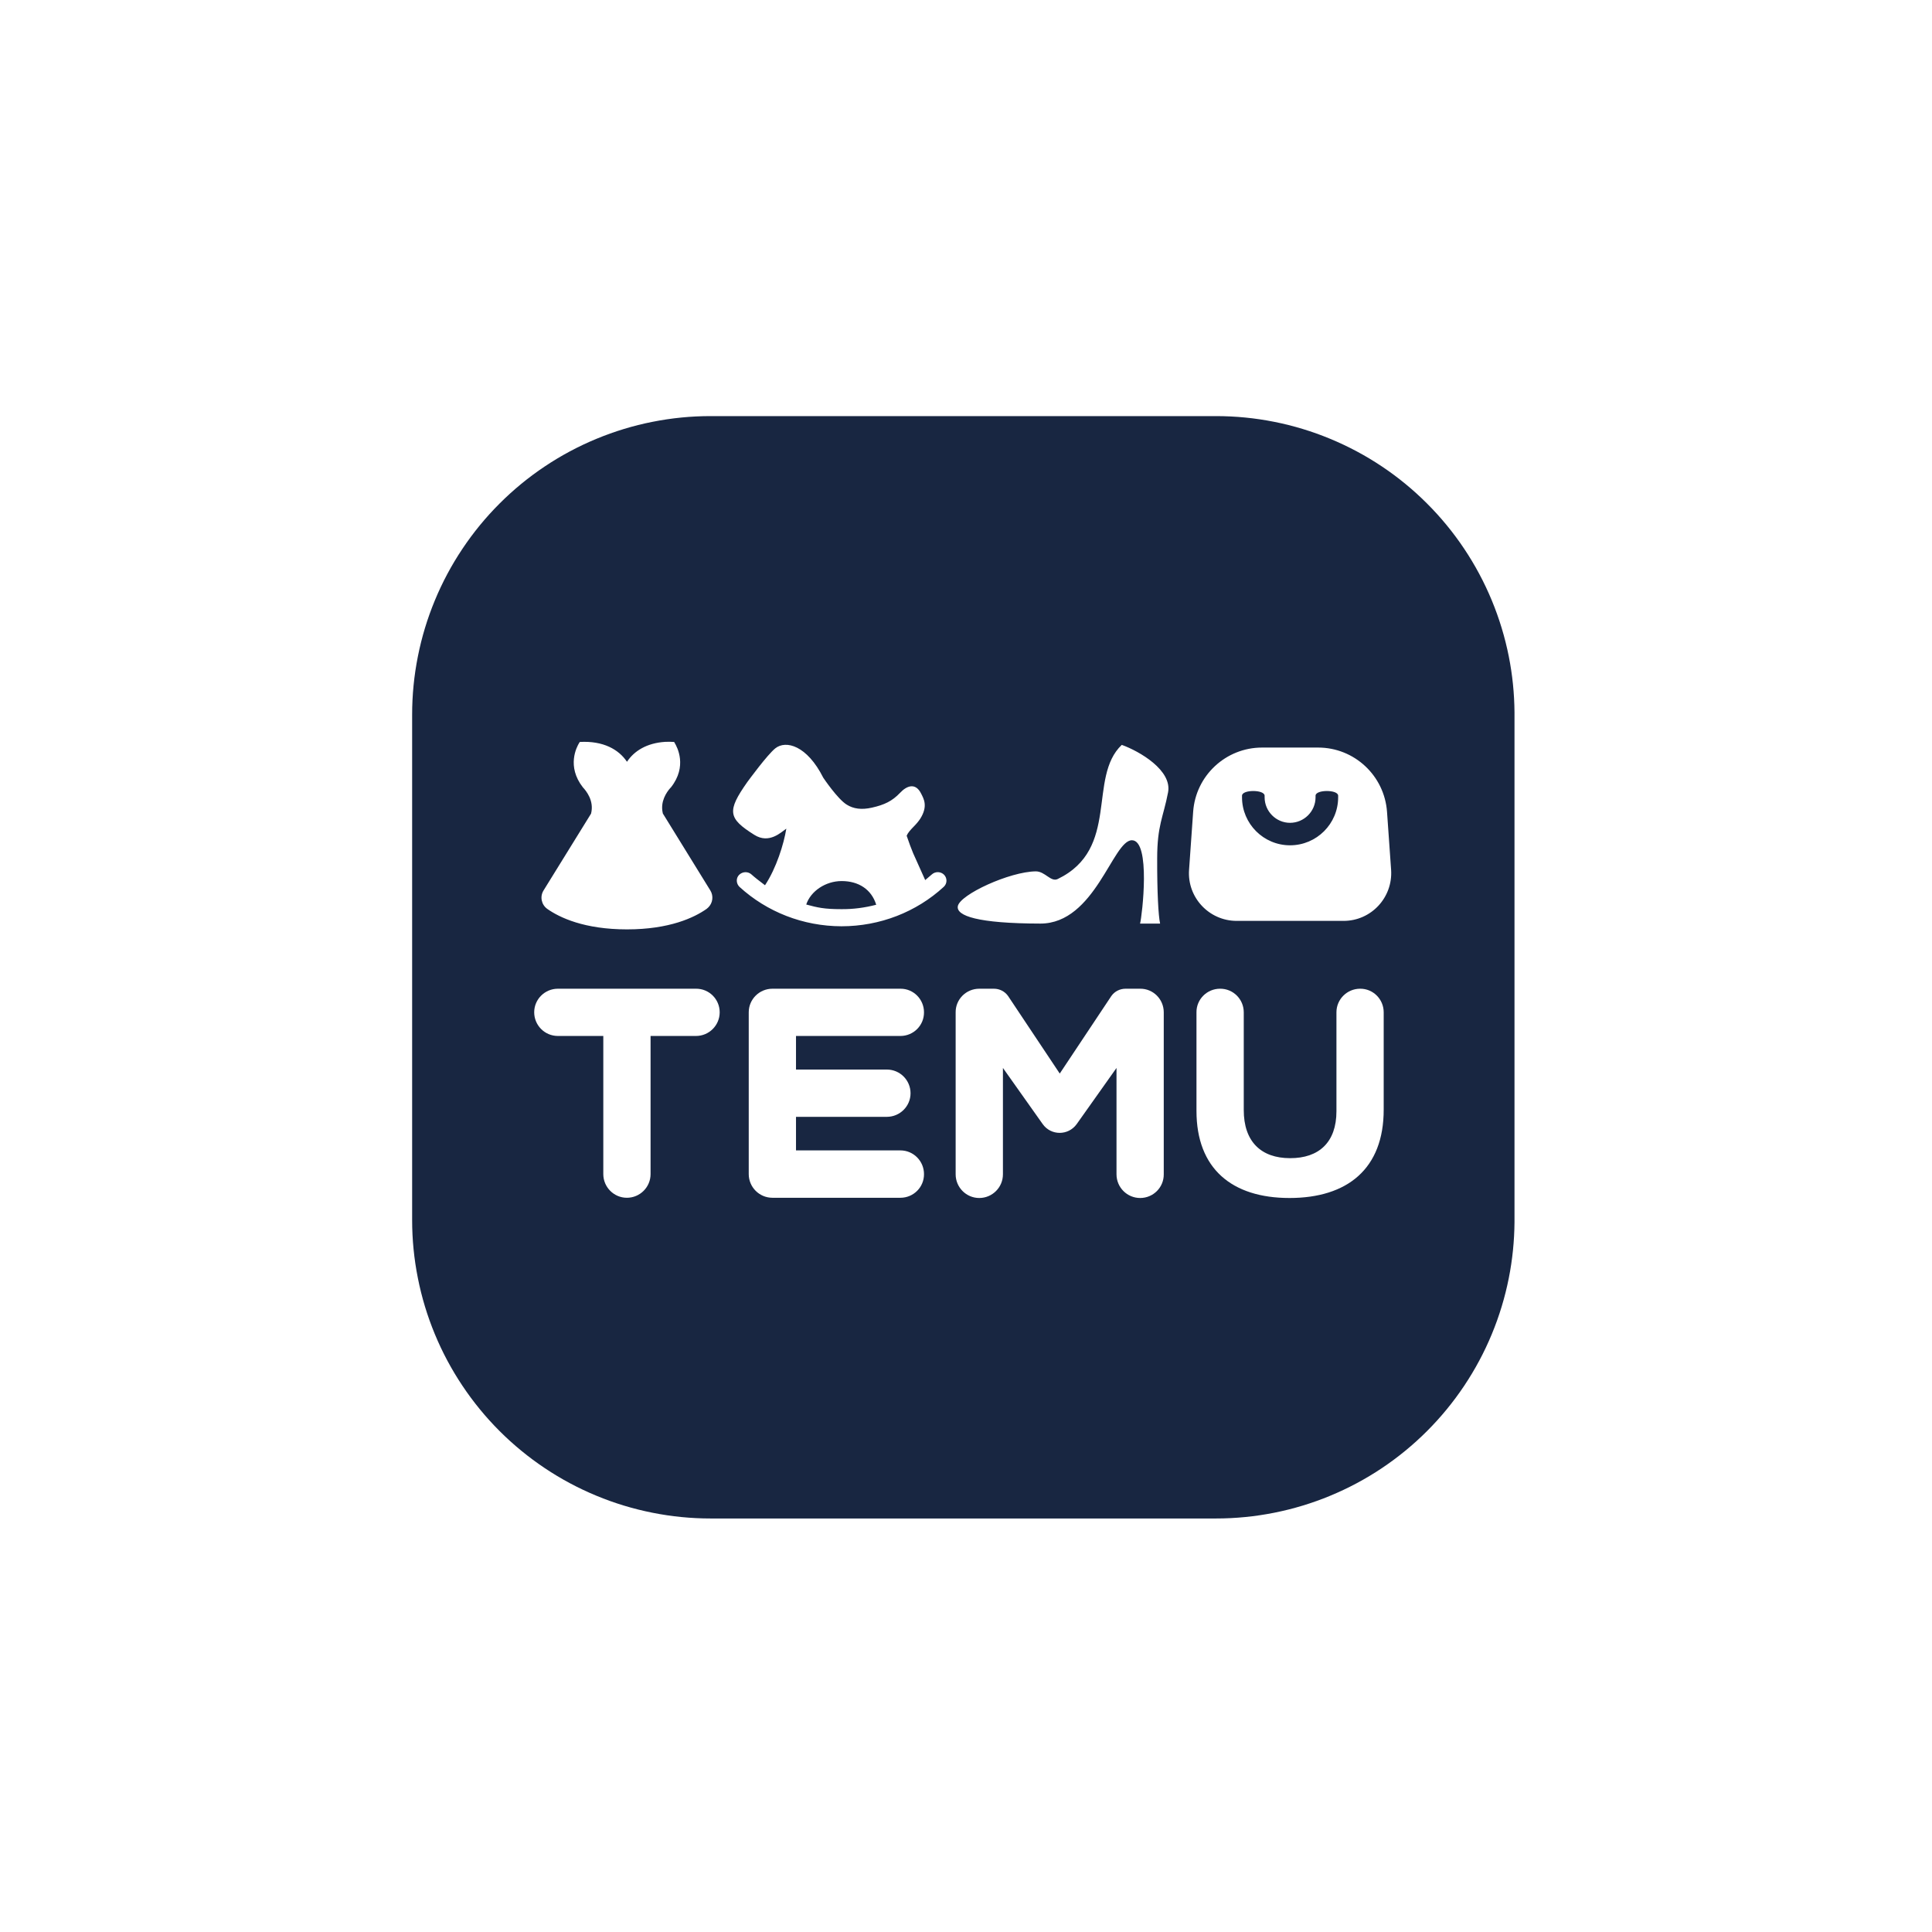 <svg width="112" height="112" viewBox="0 0 112 112" fill="none" xmlns="http://www.w3.org/2000/svg">
<path d="M70.49 24.122C71.627 24.122 72.752 24.232 73.867 24.454C74.979 24.674 76.066 25.005 77.113 25.439C78.161 25.873 79.164 26.408 80.106 27.038C81.049 27.667 81.927 28.389 82.728 29.191C83.53 29.992 84.251 30.87 84.881 31.813C85.511 32.755 86.047 33.759 86.481 34.806C86.914 35.853 87.245 36.941 87.466 38.052C87.678 39.118 87.788 40.201 87.797 41.287V70.861C87.788 71.949 87.678 73.028 87.466 74.096C87.245 75.208 86.915 76.296 86.481 77.343C86.047 78.391 85.511 79.393 84.881 80.335C84.251 81.278 83.53 82.157 82.728 82.959C81.927 83.76 81.049 84.481 80.106 85.111C79.164 85.741 78.161 86.277 77.113 86.71C76.066 87.145 74.979 87.474 73.867 87.695C72.755 87.916 71.624 88.028 70.49 88.028H41.199C40.063 88.028 38.938 87.917 37.823 87.695C36.711 87.474 35.623 87.145 34.576 86.71C33.529 86.277 32.526 85.741 31.584 85.111C30.641 84.481 29.762 83.76 28.961 82.959C28.159 82.157 27.438 81.278 26.809 80.335C26.178 79.393 25.642 78.391 25.209 77.343C24.775 76.296 24.445 75.208 24.225 74.096C24.003 72.984 23.891 71.854 23.892 70.72V41.429C23.892 40.293 24.003 39.167 24.225 38.052C24.445 36.941 24.775 35.853 25.209 34.806C25.642 33.758 26.178 32.755 26.809 31.813C27.438 30.87 28.159 29.992 28.961 29.191C29.762 28.389 30.641 27.667 31.584 27.038C32.526 26.408 33.529 25.872 34.576 25.439C35.623 25.005 36.711 24.674 37.823 24.454C38.935 24.232 40.066 24.121 41.199 24.122H70.49ZM56.768 57.317C56.013 57.317 55.394 57.928 55.4 58.683V68.076C55.4 68.831 56.013 69.449 56.768 69.449C57.523 69.449 58.141 68.837 58.141 68.076V61.91L60.449 65.168C60.93 65.842 61.928 65.842 62.415 65.168L64.725 61.91V68.076C64.725 68.831 65.336 69.449 66.098 69.449C66.853 69.449 67.47 68.837 67.464 68.076V58.683C67.464 57.928 66.853 57.311 66.098 57.317H65.249C64.925 57.317 64.612 57.472 64.425 57.741L61.435 62.235L58.44 57.741C58.252 57.473 57.947 57.317 57.616 57.317H56.768ZM78.848 57.317C78.093 57.317 77.475 57.928 77.475 58.683V64.418C77.475 66.222 76.457 67.146 74.785 67.14C73.113 67.14 72.095 66.185 72.102 64.337V58.683C72.101 57.928 71.49 57.311 70.728 57.317C69.974 57.317 69.355 57.928 69.361 58.683V64.4C69.361 67.745 71.409 69.449 74.754 69.449C78.099 69.449 80.22 67.764 80.214 64.319V58.683C80.214 57.928 79.603 57.311 78.848 57.317ZM32.341 57.317C31.586 57.317 30.968 57.928 30.968 58.683C30.968 59.438 31.579 60.056 32.341 60.056H34.974V68.063C34.974 68.818 35.586 69.436 36.341 69.436C37.096 69.436 37.714 68.824 37.714 68.063V60.056H40.348C41.103 60.056 41.721 59.444 41.721 58.683C41.721 57.928 41.109 57.311 40.348 57.317H32.341ZM44.778 57.317C44.023 57.317 43.405 57.928 43.405 58.683V68.063C43.405 68.818 44.017 69.436 44.778 69.436H52.199C52.954 69.436 53.572 68.824 53.565 68.063C53.565 67.308 52.954 66.69 52.199 66.69H46.145V64.744H51.413C52.168 64.743 52.785 64.132 52.785 63.377C52.785 62.622 52.174 62.004 51.413 62.003H46.145V60.056H52.199C52.954 60.056 53.572 59.444 53.565 58.683C53.565 57.928 52.954 57.311 52.199 57.317H44.778ZM38.557 43.006C37.489 43.075 36.759 43.536 36.347 44.161C35.866 43.443 34.967 42.937 33.613 43.012L33.582 43.056C33.426 43.306 32.84 44.423 33.788 45.64C33.981 45.846 34.456 46.426 34.263 47.169L31.511 51.619C31.286 51.98 31.386 52.449 31.729 52.692C32.44 53.191 33.869 53.877 36.347 53.877C38.818 53.877 40.248 53.191 40.959 52.692L41.053 52.611C41.184 52.485 41.268 52.318 41.291 52.137C41.314 51.957 41.274 51.773 41.178 51.619L38.432 47.169L38.45 47.251L38.419 47.126C38.269 46.458 38.644 45.927 38.85 45.69L38.899 45.64C39.854 44.423 39.261 43.312 39.105 43.056L39.081 43.012L38.812 43.001L38.557 43.006ZM47.725 45.084C46.782 43.213 45.559 42.894 44.947 43.38C44.479 43.755 43.399 45.234 43.324 45.334C42.133 47.025 42.201 47.437 43.73 48.398C44.591 48.941 45.284 48.243 45.584 48.037C45.44 48.929 45.003 50.333 44.348 51.319C43.992 51.05 43.73 50.845 43.567 50.695C43.362 50.508 43.05 50.52 42.851 50.713C42.804 50.76 42.767 50.815 42.743 50.877C42.719 50.938 42.709 51.004 42.713 51.07C42.719 51.2 42.775 51.323 42.869 51.413C44.461 52.867 46.551 53.69 48.779 53.697C51.013 53.697 53.117 52.873 54.708 51.413C54.914 51.225 54.92 50.913 54.732 50.713C54.639 50.618 54.512 50.563 54.378 50.559C54.244 50.556 54.113 50.604 54.015 50.695C53.891 50.806 53.764 50.914 53.635 51.019L52.935 49.459C52.823 49.191 52.698 48.853 52.56 48.448C52.629 48.279 52.774 48.118 52.98 47.906C53.129 47.756 53.254 47.606 53.348 47.462C53.809 46.732 53.547 46.301 53.403 46.014C53.072 45.34 52.554 45.559 52.18 45.959C51.718 46.445 51.269 46.657 50.545 46.82C49.94 46.957 49.472 46.888 49.085 46.645C48.553 46.317 47.739 45.105 47.725 45.084ZM65.03 43.181C63.033 45.078 64.948 49.204 61.316 50.958C60.917 51.15 60.586 50.514 60.05 50.514C58.534 50.527 55.639 51.861 55.525 52.536C55.432 53.091 56.668 53.534 60.312 53.541C63.483 53.54 64.506 48.717 65.617 48.71C66.727 48.711 66.21 53.084 66.091 53.541H67.252C67.152 53.085 67.077 51.712 67.083 49.772C67.083 47.831 67.433 47.4 67.714 45.933C67.957 44.66 66.073 43.556 65.03 43.181ZM73.162 43.337C71.059 43.337 69.312 44.966 69.168 47.063L68.931 50.426C68.818 52.024 70.085 53.379 71.683 53.385H77.887C79.49 53.385 80.751 52.03 80.644 50.426L80.407 47.063C80.257 44.966 78.516 43.337 76.413 43.337H73.162ZM48.791 51.076C49.771 51.076 50.52 51.556 50.795 52.449C50.127 52.623 49.459 52.711 48.779 52.705C47.756 52.705 47.394 52.611 46.738 52.436C47.001 51.65 47.868 51.076 48.791 51.076ZM76.264 46.127C76.264 45.765 77.574 45.765 77.574 46.127V46.22C77.574 47.755 76.326 49.003 74.785 49.003C73.25 49.003 72.001 47.755 72.001 46.22V46.127C72.001 45.765 73.305 45.765 73.311 46.127V46.22C73.311 47.032 73.974 47.7 74.785 47.7C75.596 47.699 76.264 47.038 76.264 46.22V46.127Z" fill="#182641"/>
</svg>
